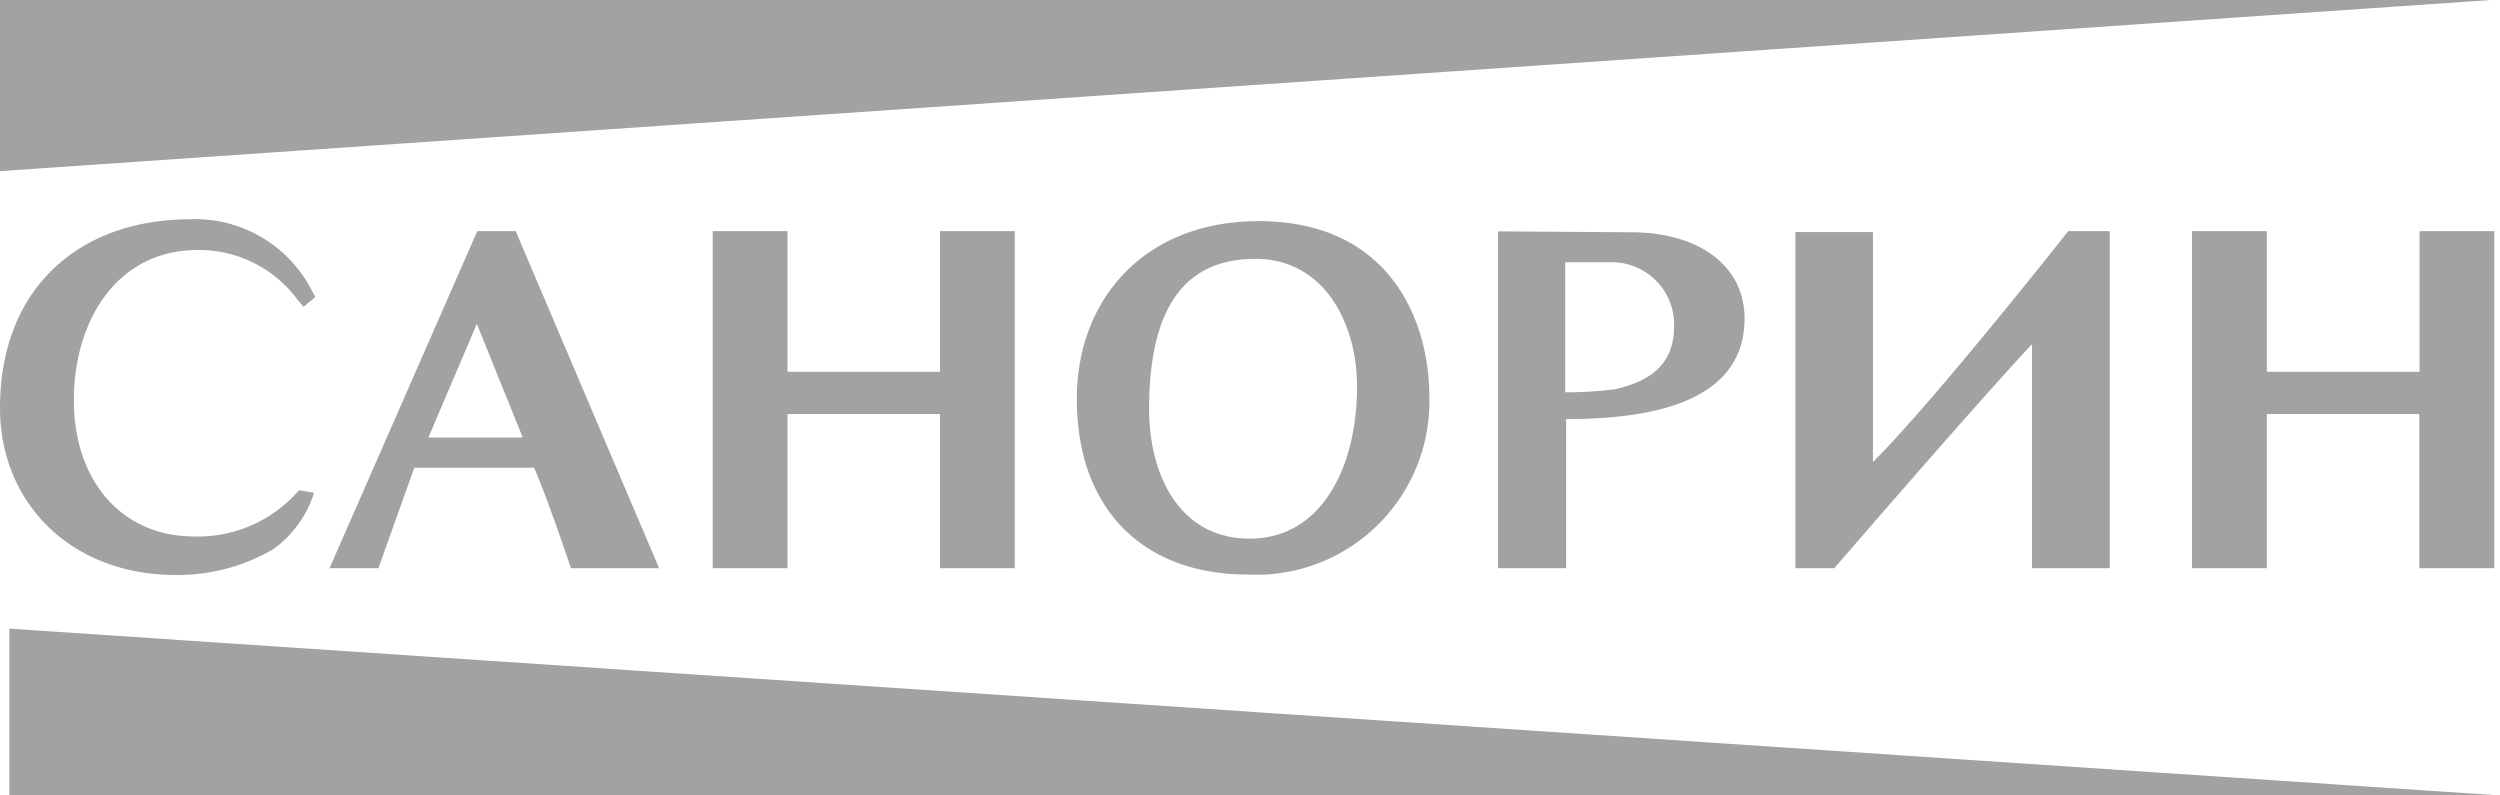 <svg xmlns="http://www.w3.org/2000/svg" viewBox="0 0 110 35"><title>footer-logo-2</title><g id="Layer_2" data-name="Layer 2"><g id="Layer_1-2" data-name="Layer 1"><path d="M.41,27.66V35H110ZM7.74,25.3A8.39,8.39,0,0,0,12,24.18a4.81,4.81,0,0,0,1.74-2.27,1.06,1.06,0,0,0,.07-.23l-.65-.11-.27.29A5.89,5.89,0,0,1,8.39,23.6c-3.06-.07-5.12-2.45-5.14-5.94S5.11,11,8.7,11a5.39,5.39,0,0,1,4.4,2.2l.26.3.51-.43s-.14-.27-.22-.42a5.77,5.77,0,0,0-5.38-3C3.55,9.68,0,12.62,0,17.95,0,22.13,3.12,25.3,7.74,25.3Zm39.64-7.76c0,4.95,3,7.74,7.51,7.74a7.62,7.62,0,0,0,8-7.83c0-3.36-1.75-7.72-7.51-7.72C50.3,9.73,47.38,13.23,47.38,17.54ZM59.71,17c0,3.6-1.59,6.7-4.72,6.7S50.56,20.84,50.56,18c0-4.86,1.87-6.61,4.67-6.61C58.3,11.39,59.71,14.27,59.71,17Zm6.2-6.82V25c.54,0,2.41,0,3,0V18.44c3.89,0,7.85-.8,7.85-4.43,0-2.31-2-3.79-5-3.79Zm7.75,4.16c0,1.79-1.15,2.43-2.55,2.78a16.47,16.47,0,0,1-2.24.14V11.54H71A2.74,2.74,0,0,1,73.66,14.38ZM44.65,25V10.17H41.36v6.19H34.65V10.17H31.36V25h3.29V18.22h6.71V25Zm65.1,0V10.17h-3.29v6.19H99.74V10.17H96.45V25h3.29V18.22h6.71V25ZM0,0V7.53L109.6,0ZM14.5,25h2.15s1-2.8,1.58-4.42h5.27C24.12,22,25.12,25,25.12,25H29L22.69,10.17H21ZM23,19.25H18.85l2.13-5ZM92.83,25V10.17H91s-5.8,7.37-8.59,10.16V10.21H79V25h1.71s6.14-7.12,8.7-9.86V25Z" style="fill:#a1a2a4"/></g></g></svg>